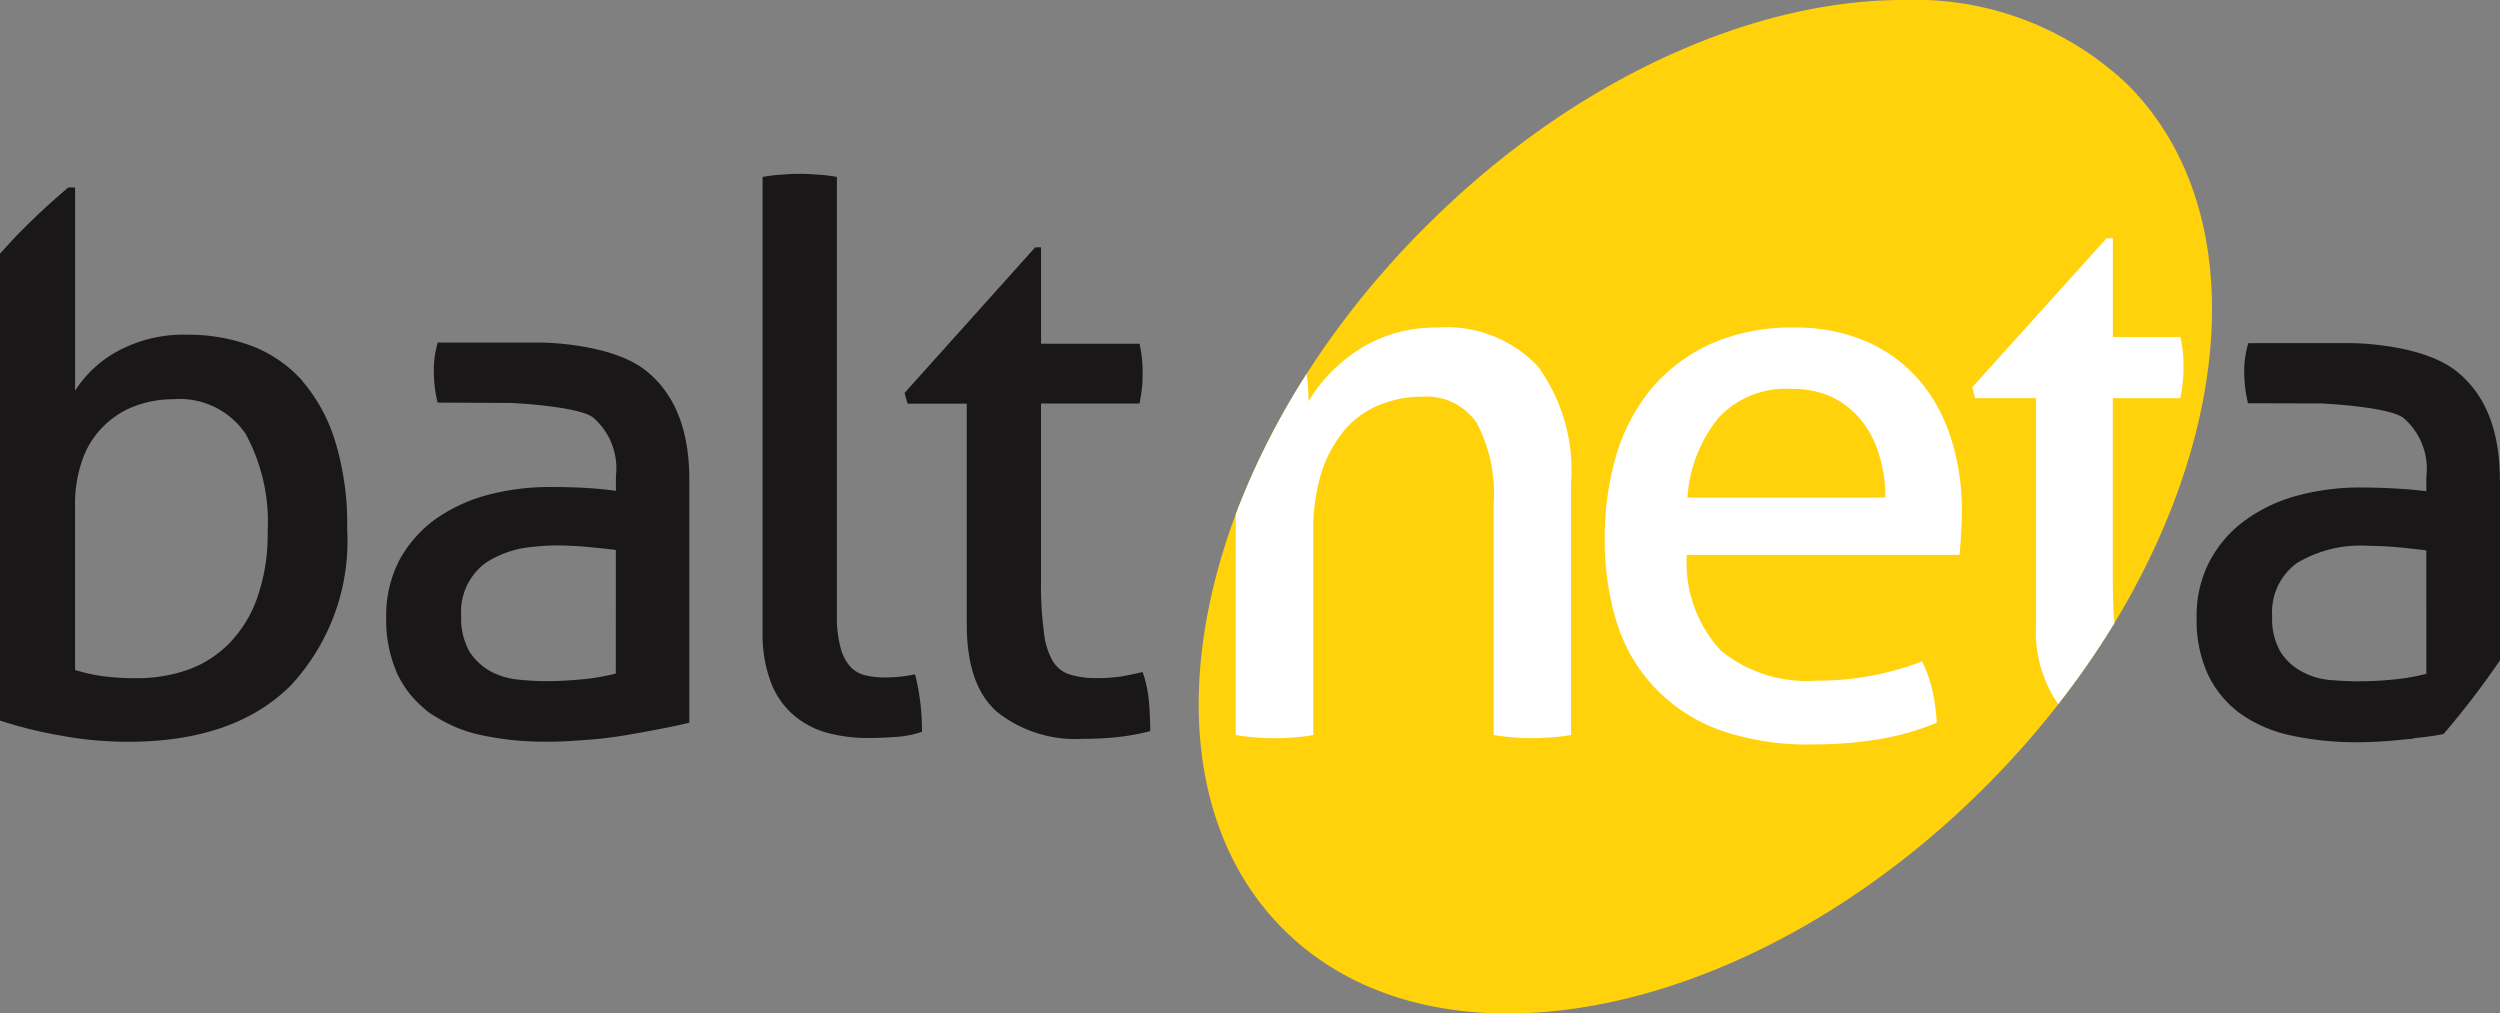 <?xml version="1.0" encoding="UTF-8"?> <svg xmlns="http://www.w3.org/2000/svg" width="116.749" height="47.329" viewBox="0 0 116.749 47.329"><rect x="0" y="0" width="116.749" height="47.329" fill="#808080" stroke="none"/><defs><style>.a{fill:#1a1718;}.b{fill:#ffd20b;}.c{fill:#fff;}</style></defs><g transform="translate(0)"><path class="a" d="M187.591-49.883a6.1,6.1,0,0,0-2.373-1.641,8.327,8.327,0,0,0-3.016-.524,6.407,6.407,0,0,0-3.254.769,5.408,5.408,0,0,0-1.983,1.843v-9.484s-.291-.031-.345.018c-.8.679-1.4,1.232-2.147,1.981-.357.357-.68.723-1.015,1.085V-34.03a20.114,20.114,0,0,0,2.777.69,17.389,17.389,0,0,0,3.2.3q4.966,0,7.6-2.63a9.909,9.909,0,0,0,2.635-7.316,13.162,13.162,0,0,0-.549-4.05,7.809,7.809,0,0,0-1.535-2.841m-2.109,10.094a5.815,5.815,0,0,1-1.293,2.126,5.161,5.161,0,0,1-1.921,1.244,7.266,7.266,0,0,1-2.435.405,12.669,12.669,0,0,1-1.5-.086,7.878,7.878,0,0,1-1.364-.3v-7.62a6.132,6.132,0,0,1,.4-2.351,4.1,4.1,0,0,1,1.085-1.558,4.1,4.1,0,0,1,1.463-.849,5.038,5.038,0,0,1,1.614-.264,3.72,3.72,0,0,1,3.407,1.624,8.6,8.6,0,0,1,1.024,4.566,8.851,8.851,0,0,1-.481,3.062M226.828-36.3c-.283.07-.6.134-.955.2a7.046,7.046,0,0,1-1.134.086,4.187,4.187,0,0,1-1.3-.162,1.413,1.413,0,0,1-.816-.63,3.4,3.4,0,0,1-.415-1.359,16.334,16.334,0,0,1-.135-2.383v-8.287h4.6c.044-.235.085-.465.111-.7s.036-.489.036-.747a6.253,6.253,0,0,0-.146-1.348h-4.6v-4.5H221.8l-6.1,6.8.141.5h2.765v10.307c0,1.916.476,3.284,1.439,4.108a5.9,5.9,0,0,0,3.985,1.237,15.067,15.067,0,0,0,1.656-.085,11.555,11.555,0,0,0,1.487-.272c0-.371-.016-.807-.054-1.307a5.486,5.486,0,0,0-.3-1.45m-11.313.215c-.278.019-.518.033-.732.033a4.04,4.04,0,0,1-.871-.092,1.458,1.458,0,0,1-.712-.383,2.124,2.124,0,0,1-.468-.875,5.387,5.387,0,0,1-.182-1.552V-59.418a6.868,6.868,0,0,0-.867-.106c-.319-.025-.608-.039-.864-.039s-.549.013-.869.039a7.265,7.265,0,0,0-.87.106v21.251a6.341,6.341,0,0,0,.392,2.364,3.784,3.784,0,0,0,1.063,1.523,4.057,4.057,0,0,0,1.551.818,7.325,7.325,0,0,0,1.917.245c.4,0,.843-.014,1.311-.052a4.632,4.632,0,0,0,1.208-.236,10.578,10.578,0,0,0-.322-2.686,5.314,5.314,0,0,1-.685.108M203.688-50.319c-1.633-1.364-4.974-1.364-4.974-1.364H193.9a4.557,4.557,0,0,0-.183,1.322,6.239,6.239,0,0,0,.177,1.481l3.412.016s3.143.141,3.85.681a3.135,3.135,0,0,1,1.065,2.745h0v.679c-.331-.047-.736-.09-1.225-.124s-1.1-.055-1.854-.055h0a11.283,11.283,0,0,0-2.9.368,7.632,7.632,0,0,0-2.445,1.13,5.778,5.778,0,0,0-1.685,1.913,5.6,5.6,0,0,0-.618,2.679,6.172,6.172,0,0,0,.529,2.658,4.728,4.728,0,0,0,1.094,1.464,4.782,4.782,0,0,0,.411.345c.109.077.238.145.356.217a6.477,6.477,0,0,0,2.015.807,14.357,14.357,0,0,0,3.139.313h0c.472,0,.938-.017,1.4-.057a20.2,20.2,0,0,0,2.2-.239c1.186-.206,2.187-.39,3.01-.591V-45.287c0-2.364-.7-3.987-1.959-5.032m-1.473,14.091a9.56,9.56,0,0,1-1.54.267,16.844,16.844,0,0,1-1.69.089h0a12,12,0,0,1-1.342-.075h0a3.389,3.389,0,0,1-1.282-.385,2.81,2.81,0,0,1-.982-.92,3.182,3.182,0,0,1-.385-1.673,2.83,2.83,0,0,1,1.15-2.474,4.751,4.751,0,0,1,2.17-.742,10.147,10.147,0,0,1,1.175-.069c.219,0,.475.012.747.022.2.014.4.022.639.046.535.051.984.1,1.342.143ZM290.2-45.261v-.008c0-2.354-.7-3.983-1.961-5.024-1.631-1.364-4.976-1.364-4.976-1.364h-4.808a4.39,4.39,0,0,0-.193,1.323,6.449,6.449,0,0,0,.175,1.484l3.406.009s3.153.139,3.859.681a3.13,3.13,0,0,1,1.065,2.752v.666c-.333-.041-.739-.083-1.225-.113s-1.094-.06-1.854-.06a11.21,11.21,0,0,0-2.9.368,7.37,7.37,0,0,0-2.442,1.135,5.579,5.579,0,0,0-1.683,1.912,5.459,5.459,0,0,0-.622,2.676,6.017,6.017,0,0,0,.533,2.653,4.863,4.863,0,0,0,1.5,1.811,6.383,6.383,0,0,0,2.373,1.025,14.511,14.511,0,0,0,3.136.316c.574,0,1.135-.036,1.7-.082.137-.015.264-.026.395-.043.162-.012.329-.025.5-.047,0-.008.014-.013.014-.016.335-.038.678-.071,1.009-.127.131-.023.254-.046.369-.068a39.8,39.8,0,0,0,2.641-3.448v-8.41Zm-3.434,9.046a9.807,9.807,0,0,1-1.521.266c-.577.058-1.138.085-1.681.085-.42,0-.875-.027-1.342-.065a3.325,3.325,0,0,1-1.287-.4,2.685,2.685,0,0,1-.98-.912,3.1,3.1,0,0,1-.389-1.669,2.834,2.834,0,0,1,1.148-2.47,5.754,5.754,0,0,1,3.333-.812c.129,0,.272,0,.418.012.07,0,.133,0,.207,0a.315.315,0,0,0,.087.008c.217.01.428.024.678.048.156.013.3.028.454.046.331.035.622.066.874.1Z" transform="translate(-173.458 67.681)"></path><path class="b" d="M239.19-56.967C228.3-46.086,225.325-31.4,232.544-24.176s21.907,4.252,32.794-6.644,13.865-25.567,6.64-32.794a14.431,14.431,0,0,0-10.486-3.946c-7.062,0-15.443,3.72-22.3,10.593" transform="translate(-172.623 67.56)"></path><path class="c" d="M239.688-52.427a6.761,6.761,0,0,0-2.08.3,6.622,6.622,0,0,0-1.679.805,7.822,7.822,0,0,0-1.3,1.107,7.145,7.145,0,0,0-.922,1.229,11.577,11.577,0,0,0-.087-1.285,35.768,35.768,0,0,0-3.314,6.559V-33.4c.273.047.575.082.918.111s.641.037.914.037.561-.013.894-.037.626-.064.892-.111V-42.82a9.21,9.21,0,0,1,.41-2.922,6,6,0,0,1,1.115-1.973,4.2,4.2,0,0,1,1.614-1.116A5.07,5.07,0,0,1,239-49.2a2.843,2.843,0,0,1,2.55,1.21,7.035,7.035,0,0,1,.8,3.787v10.8c.275.047.573.082.894.111s.63.037.9.037.567-.013.915-.037.645-.064.906-.111V-45.181a8.242,8.242,0,0,0-1.532-5.415,5.841,5.841,0,0,0-4.745-1.831m22.527,2.443a6.9,6.9,0,0,0-2.451-1.791,8.234,8.234,0,0,0-3.387-.653,9.2,9.2,0,0,0-3.93.779,7.933,7.933,0,0,0-2.756,2.1,8.987,8.987,0,0,0-1.629,3.119,13.825,13.825,0,0,0-.524,3.864,12.967,12.967,0,0,0,.545,3.858,7.8,7.8,0,0,0,1.743,3.045,7.877,7.877,0,0,0,3,2,12.236,12.236,0,0,0,4.382.7,18.616,18.616,0,0,0,3.2-.252,12.3,12.3,0,0,0,2.636-.761,9.226,9.226,0,0,0-.215-1.543,6.066,6.066,0,0,0-.472-1.321,13.562,13.562,0,0,1-4.941.9,6.319,6.319,0,0,1-4.462-1.411,6.041,6.041,0,0,1-1.585-4.462H264.11c.02-.264.048-.581.068-.96s.038-.733.038-1.068a11.1,11.1,0,0,0-.51-3.425,7.9,7.9,0,0,0-1.491-2.722m-10.813,5.5a6.574,6.574,0,0,1,1.454-3.732,4.287,4.287,0,0,1,3.4-1.344,4.355,4.355,0,0,1,1.961.413,4,4,0,0,1,1.348,1.114,4.619,4.619,0,0,1,.8,1.606,6.569,6.569,0,0,1,.277,1.943Zm23.017-7.5h-3.153V-56.6h-.293l-6.274,6.96.135.508h2.849v10.548a5.915,5.915,0,0,0,1.031,3.737,38.06,38.06,0,0,0,2.626-3.784c-.055-.552-.075-1.216-.075-2.018V-49.13h3.153a4.734,4.734,0,0,0,.107-.725,5.822,5.822,0,0,0,.04-.757,5.9,5.9,0,0,0-.146-1.379" transform="translate(-172.597 67.726)"></path></g></svg> 